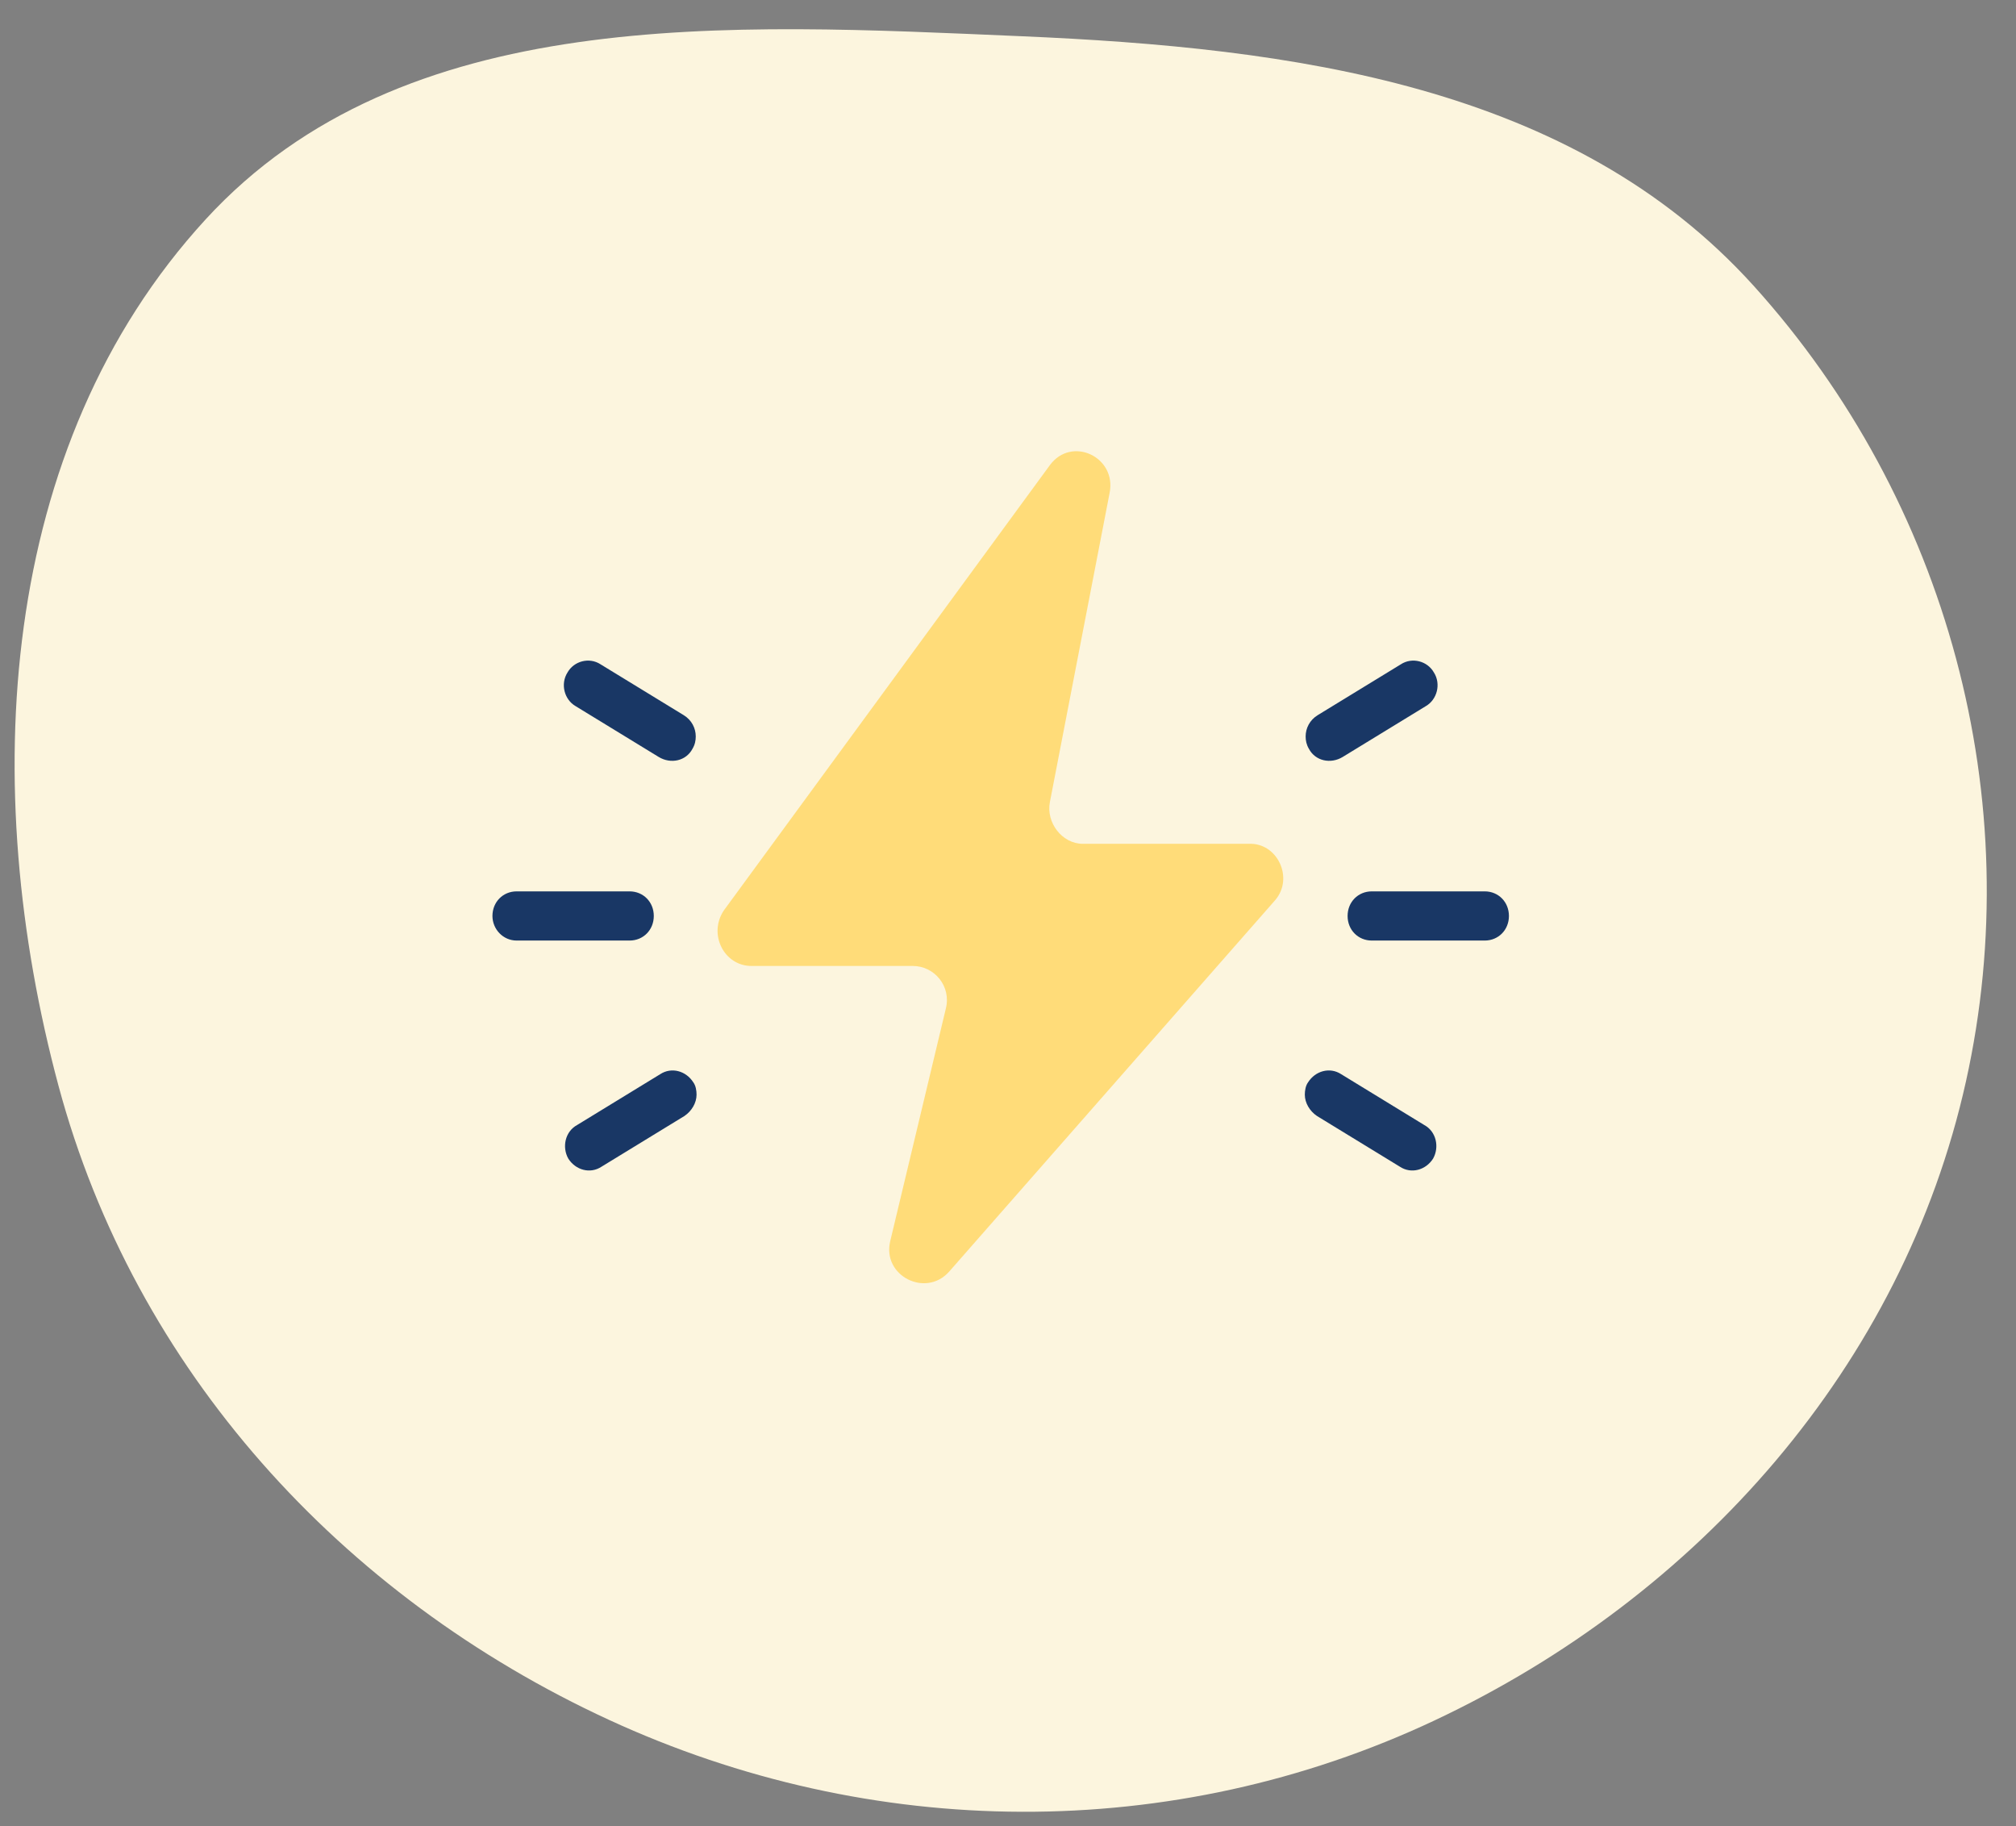 <svg width="138" height="125" viewBox="0 0 138 125" fill="none" xmlns="http://www.w3.org/2000/svg">
<rect x="0" y="0" width="138" height="125" fill="#808080" stroke="none"/>
<path fill-rule="evenodd" clip-rule="evenodd" d="M69.921 2.48C88.482 3.276 107.616 5.81 120.04 19.558C133.318 34.253 138.866 54.73 134.572 74.026C130.245 93.467 116.274 109.249 98.185 117.754C80.268 126.18 59.66 125.999 41.68 117.706C23.346 109.249 9.228 93.742 4.005 74.313C-1.471 53.938 -0.213 30.587 14.077 15.014C27.616 0.26 49.864 1.62 69.921 2.48Z" fill="#FCF5DE"/>
<path d="M87.275 61.623L64.966 87.037C63.364 88.832 60.382 87.317 60.934 84.961L64.745 69.028C65.131 67.513 63.972 66.111 62.481 66.111H51.436C49.559 66.111 48.454 63.923 49.559 62.296L71.868 31.833C73.359 29.814 76.452 31.272 75.955 33.741L71.868 54.891C71.592 56.293 72.697 57.752 74.133 57.752H85.453C87.441 57.64 88.601 60.108 87.275 61.623Z" fill="#FFDC79"/>
<path d="M35.366 64.372H43.097C44.036 64.372 44.754 63.643 44.754 62.689C44.754 61.735 44.036 61.006 43.097 61.006H35.366C34.427 61.006 33.709 61.735 33.709 62.689C33.709 63.587 34.427 64.372 35.366 64.372Z" fill="#193765"/>
<path d="M38.901 79.295C39.398 80.08 40.392 80.361 41.165 79.856L46.853 76.378C47.35 76.041 47.681 75.48 47.681 74.919C47.681 74.638 47.626 74.302 47.46 74.078C46.963 73.292 45.969 73.012 45.196 73.516L39.508 76.995C38.68 77.444 38.459 78.51 38.901 79.295Z" fill="#193765"/>
<path d="M47.405 51.244C47.571 50.964 47.626 50.683 47.626 50.403C47.626 49.842 47.35 49.281 46.798 48.944L41.11 45.466C40.337 44.961 39.288 45.241 38.846 46.027C38.349 46.812 38.625 47.878 39.398 48.327L45.086 51.805C45.914 52.31 46.964 52.086 47.405 51.244Z" fill="#193765"/>
<path d="M101.633 64.372H93.902C92.963 64.372 92.246 63.642 92.246 62.689C92.246 61.735 92.963 61.006 93.902 61.006H101.633C102.572 61.006 103.29 61.735 103.29 62.689C103.29 63.642 102.572 64.372 101.633 64.372Z" fill="#193765"/>
<path d="M98.099 79.295C97.602 80.08 96.608 80.361 95.835 79.856L90.147 76.377C89.65 76.041 89.318 75.48 89.318 74.919C89.318 74.638 89.374 74.302 89.539 74.077C90.036 73.292 91.03 73.011 91.803 73.516L97.491 76.995C98.32 77.443 98.54 78.509 98.099 79.295Z" fill="#193765"/>
<path d="M89.595 51.244C89.43 50.964 89.374 50.683 89.374 50.403C89.374 49.842 89.651 49.281 90.203 48.944L95.891 45.466C96.664 44.961 97.713 45.241 98.155 46.027C98.652 46.812 98.376 47.878 97.603 48.327L91.915 51.805C91.086 52.31 90.037 52.086 89.595 51.244Z" fill="#193765"/>
</svg>

